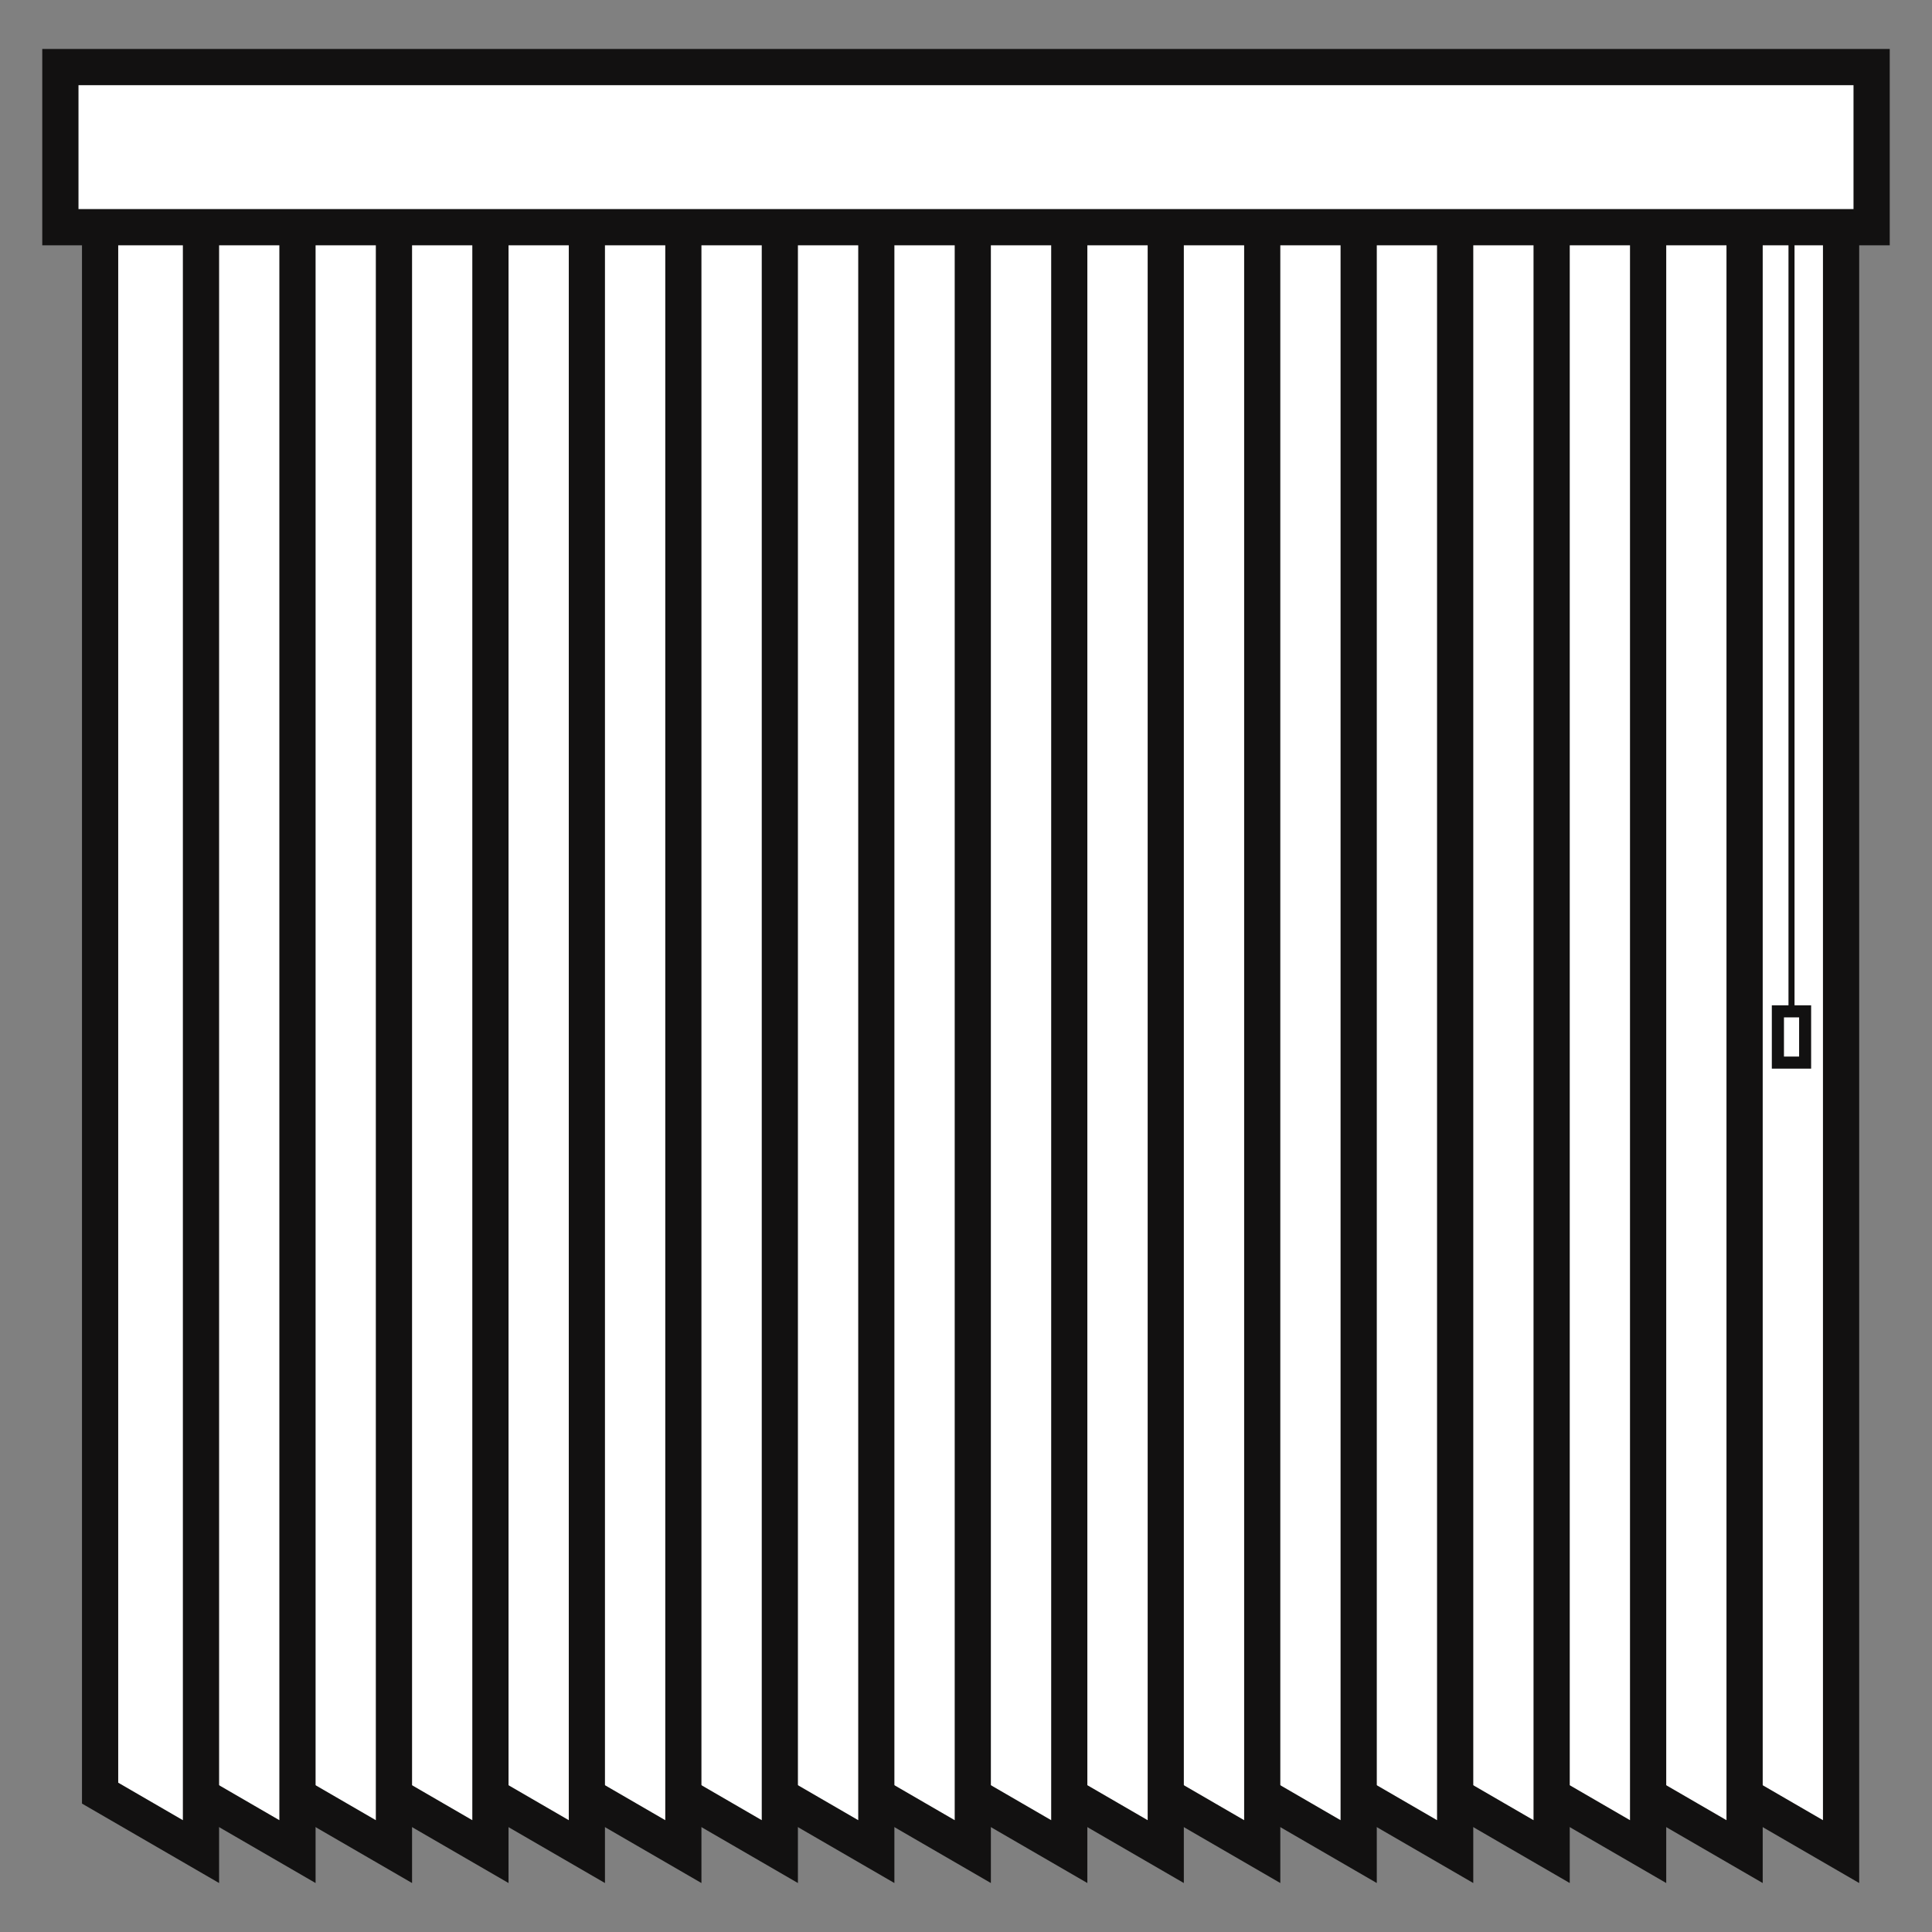 <?xml version="1.0" encoding="UTF-8"?><svg id="a" xmlns="http://www.w3.org/2000/svg" width="320" height="320" viewBox="0 0 320 320"><rect x="0" y="0" width="320" height="320" fill="#808080" stroke="none"/><polygon points="304.94 36.77 304.94 306.68 288.23 297 288.23 27.08 304.94 36.77" fill="#fff" stroke-width="0"/><path d="M307.94,311.89l-22.71-13.16V21.88l22.71,13.16v276.85ZM291.23,295.27l10.71,6.21V38.5l-10.71-6.21v262.98Z" fill="#121111" stroke-width="0"/><polygon points="288.96 306.68 272.25 297 272.25 27.08 288.96 36.77 288.96 306.68" fill="#fff" stroke-width="0"/><path d="M291.96,311.89l-22.71-13.16V21.88l22.71,13.16v276.85ZM275.25,295.27l10.71,6.21V38.5l-10.71-6.21v262.98Z" fill="#121111" stroke-width="0"/><polygon points="272.98 306.68 256.27 297 256.27 27.08 272.98 36.77 272.98 306.68" fill="#fff" stroke-width="0"/><path d="M275.98,311.89l-22.71-13.16V21.88l22.71,13.16v276.85ZM259.27,295.27l10.71,6.21V38.5l-10.71-6.21v262.98Z" fill="#121111" stroke-width="0"/><polygon points="257 306.68 240.29 297 240.29 27.08 257 36.77 257 306.68" fill="#fff" stroke-width="0"/><path d="M260,311.89l-22.71-13.16V21.88l22.71,13.16v276.85ZM243.29,295.27l10.71,6.21V38.5l-10.71-6.21v262.98Z" fill="#121111" stroke-width="0"/><polygon points="241.02 306.68 224.31 297 224.31 27.08 241.02 36.77 241.02 306.68" fill="#fff" stroke-width="0"/><path d="M244.02,311.89l-22.71-13.16V21.88l22.71,13.16v276.85ZM227.31,295.27l10.71,6.21V38.5l-10.71-6.21v262.98Z" fill="#121111" stroke-width="0"/><polygon points="225.04 306.68 208.34 297 208.34 27.08 225.04 36.77 225.04 306.68" fill="#fff" stroke-width="0"/><path d="M228.04,311.89l-22.71-13.16V21.88l22.71,13.16v276.85ZM211.33,295.27l10.71,6.21V38.5l-10.71-6.21v262.98Z" fill="#121111" stroke-width="0"/><polygon points="209.06 306.68 192.36 297 192.36 27.08 209.06 36.77 209.06 306.68" fill="#fff" stroke-width="0"/><path d="M212.06,311.89l-22.71-13.16V21.88l22.71,13.16v276.85ZM195.36,295.27l10.71,6.21V38.5l-10.71-6.21v262.98Z" fill="#121111" stroke-width="0"/><polygon points="193.08 306.68 176.38 297 176.38 27.08 193.08 36.77 193.08 306.68" fill="#fff" stroke-width="0"/><path d="M196.08,311.89l-22.71-13.16V21.88l22.71,13.16v276.85ZM179.38,295.27l10.71,6.21V38.5l-10.71-6.21v262.98Z" fill="#121111" stroke-width="0"/><polygon points="177.1 306.68 160.4 297 160.4 27.08 177.1 36.77 177.1 306.68" fill="#fff" stroke-width="0"/><path d="M180.1,311.89l-22.71-13.16V21.88l22.71,13.16v276.85ZM163.4,295.27l10.71,6.21V38.5l-10.71-6.21v262.98Z" fill="#121111" stroke-width="0"/><polygon points="161.12 306.68 144.42 297 144.42 27.08 161.12 36.77 161.12 306.68" fill="#fff" stroke-width="0"/><path d="M164.12,311.89l-22.71-13.16V21.88l22.71,13.16v276.85ZM147.42,295.27l10.71,6.21V38.5l-10.71-6.21v262.98Z" fill="#121111" stroke-width="0"/><polygon points="145.14 306.68 128.44 297 128.44 27.08 145.14 36.77 145.14 306.68" fill="#fff" stroke-width="0"/><path d="M148.14,311.89l-22.71-13.16V21.88l22.71,13.16v276.85ZM131.44,295.27l10.71,6.21V38.5l-10.71-6.21v262.98Z" fill="#121111" stroke-width="0"/><polygon points="129.16 306.68 112.46 297 112.46 27.08 129.16 36.77 129.16 306.68" fill="#fff" stroke-width="0"/><path d="M132.16,311.89l-22.71-13.16V21.88l22.71,13.16v276.85ZM115.46,295.27l10.71,6.21V38.5l-10.71-6.21v262.98Z" fill="#121111" stroke-width="0"/><polygon points="113.18 306.68 96.48 297 96.48 27.08 113.18 36.77 113.18 306.68" fill="#fff" stroke-width="0"/><path d="M116.18,311.89l-22.71-13.16V21.88l22.71,13.16v276.85ZM99.48,295.27l10.71,6.21V38.5l-10.71-6.21v262.98Z" fill="#121111" stroke-width="0"/><polygon points="97.2 306.68 80.5 297 80.5 27.08 97.2 36.77 97.2 306.68" fill="#fff" stroke-width="0"/><path d="M100.2,311.89l-22.71-13.16V21.88l22.71,13.16v276.85ZM83.5,295.27l10.71,6.21V38.5l-10.71-6.21v262.98Z" fill="#121111" stroke-width="0"/><polygon points="81.22 306.68 64.52 297 64.52 27.08 81.22 36.77 81.22 306.68" fill="#fff" stroke-width="0"/><path d="M84.23,311.89l-22.71-13.16V21.88l22.71,13.16v276.85ZM67.52,295.27l10.71,6.21V38.5l-10.71-6.21v262.98Z" fill="#121111" stroke-width="0"/><polygon points="65.25 306.68 48.54 297 48.54 27.08 65.25 36.77 65.25 306.68" fill="#fff" stroke-width="0"/><path d="M68.25,311.89l-22.71-13.16V21.88l22.71,13.16v276.85ZM51.54,295.27l10.71,6.21V38.5l-10.71-6.21v262.98Z" fill="#121111" stroke-width="0"/><polygon points="49.27 306.68 32.56 297 32.56 27.08 49.27 36.77 49.27 306.68" fill="#fff" stroke-width="0"/><path d="M52.27,311.89l-22.71-13.16V21.88l22.71,13.16v276.85ZM35.56,295.27l10.71,6.21V38.5l-10.71-6.21v262.98Z" fill="#121111" stroke-width="0"/><polygon points="33.29 36.77 33.29 306.68 16.58 297 16.58 27.08 33.29 36.77" fill="#fff" stroke-width="0"/><path d="M36.29,311.89l-22.71-13.16V21.88l22.71,13.16v276.85ZM19.58,295.27l10.71,6.21V38.5l-10.71-6.21v262.98Z" fill="#121111" stroke-width="0"/><rect x="10" y="11.11" width="300" height="26.52" fill="#fff" stroke-width="0"/><path d="M313,40.63H7V8.11h306v32.52ZM13,34.63h294V14.11H13v20.52Z" fill="#121111" stroke-width="0"/><rect x="296.23" y="39.87" width="1" height="127.63" fill="#121111" stroke-width="0"/><path d="M299.98,177h-6.51v-10.49h6.51v10.49ZM295.48,175h2.51v-6.49h-2.51v6.49Z" fill="#121111" stroke-width="0"/></svg>